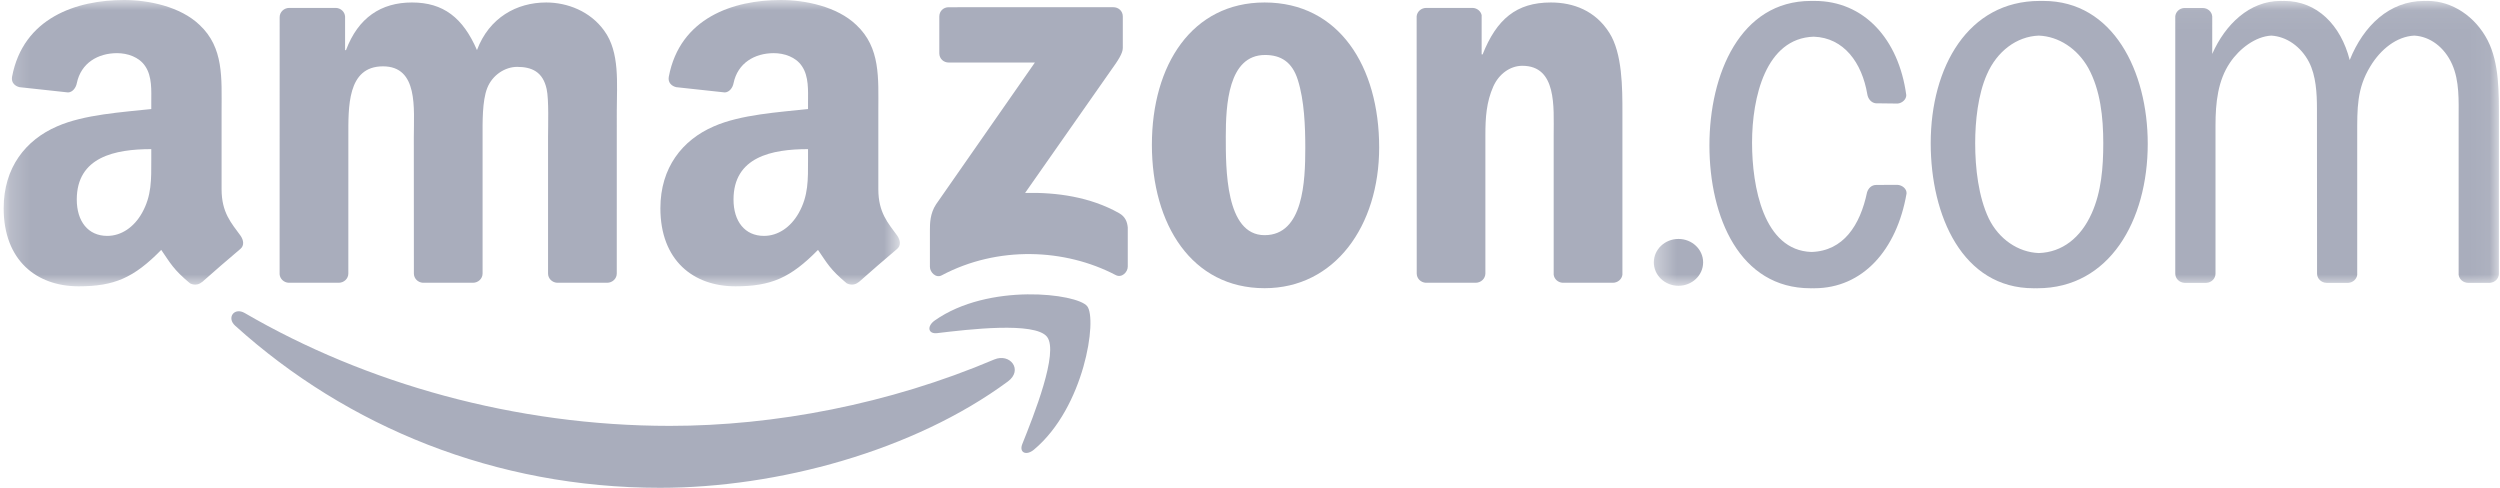 <svg width="123" height="24" viewBox="0 0 123 24" fill="none" xmlns="http://www.w3.org/2000/svg">
<g id="Group">
<path id="Vector" fill-rule="evenodd" clip-rule="evenodd" d="M49.587 18.769C44.96 22.184 38.251 24 32.474 24C24.378 24 17.088 21.008 11.57 16.025C11.137 15.634 11.524 15.1 12.044 15.403C17.997 18.867 25.358 20.953 32.96 20.953C38.089 20.953 43.727 19.889 48.914 17.688C49.697 17.356 50.352 18.204 49.587 18.769Z" fill="#A9ADBC"/>
<path id="Vector_2" fill-rule="evenodd" clip-rule="evenodd" d="M51.514 16.571C50.922 15.813 47.601 16.212 46.11 16.39C45.658 16.445 45.588 16.05 45.995 15.764C48.644 13.903 52.984 14.441 53.488 15.063C53.997 15.692 53.355 20.043 50.873 22.12C50.491 22.439 50.128 22.269 50.297 21.847C50.855 20.452 52.106 17.329 51.514 16.571Z" fill="#A9ADBC"/>
<path id="Vector_3" fill-rule="evenodd" clip-rule="evenodd" d="M46.214 2.622V0.814C46.215 0.539 46.423 0.356 46.673 0.356L54.775 0.355C55.034 0.355 55.242 0.544 55.242 0.812L55.242 2.362C55.24 2.622 55.021 2.962 54.632 3.5L50.435 9.492C51.993 9.456 53.641 9.689 55.056 10.485C55.375 10.664 55.461 10.93 55.486 11.19V13.119C55.486 13.385 55.195 13.692 54.89 13.532C52.396 12.226 49.086 12.083 46.329 13.548C46.047 13.698 45.752 13.395 45.752 13.129V11.296C45.752 11.002 45.758 10.5 46.054 10.053L50.916 3.077L46.682 3.077C46.424 3.077 46.216 2.892 46.214 2.622Z" fill="#A9ADBC"/>
<path id="Vector_4" fill-rule="evenodd" clip-rule="evenodd" d="M16.663 13.912H14.198C13.963 13.897 13.776 13.72 13.757 13.496L13.759 0.845C13.759 0.592 13.972 0.389 14.234 0.389L16.53 0.389C16.77 0.401 16.963 0.583 16.978 0.813V2.465H17.024C17.622 0.868 18.75 0.122 20.268 0.122C21.81 0.122 22.776 0.868 23.467 2.465C24.065 0.868 25.422 0.122 26.872 0.122C27.907 0.122 29.035 0.548 29.725 1.507C30.507 2.571 30.346 4.116 30.346 5.473L30.345 13.457C30.345 13.71 30.131 13.912 29.869 13.912H27.407C27.16 13.896 26.964 13.7 26.964 13.458L26.964 6.751C26.964 6.219 27.01 4.888 26.895 4.382C26.711 3.53 26.159 3.29 25.445 3.29C24.847 3.29 24.226 3.69 23.973 4.329C23.72 4.968 23.743 6.032 23.743 6.751V13.457C23.743 13.71 23.53 13.912 23.267 13.912H20.805C20.558 13.896 20.363 13.7 20.363 13.458L20.36 6.751C20.36 5.34 20.59 3.264 18.842 3.264C17.07 3.264 17.139 5.287 17.139 6.751L17.138 13.457C17.139 13.71 16.925 13.912 16.663 13.912Z" fill="#A9ADBC"/>
<path id="Vector_5" fill-rule="evenodd" clip-rule="evenodd" d="M62.241 2.705C60.423 2.705 60.309 5.18 60.309 6.724C60.309 8.268 60.286 11.57 62.218 11.57C64.128 11.57 64.22 8.907 64.22 7.283C64.22 6.219 64.174 4.941 63.852 3.929C63.576 3.051 63.023 2.705 62.241 2.705ZM62.218 0.122C65.877 0.122 67.855 3.264 67.855 7.257C67.855 11.117 65.67 14.179 62.218 14.179C58.629 14.179 56.673 11.037 56.673 7.124C56.673 3.184 58.652 0.122 62.218 0.122Z" fill="#A9ADBC"/>
<path id="Vector_6" fill-rule="evenodd" clip-rule="evenodd" d="M72.601 13.912H70.146C69.899 13.896 69.703 13.7 69.703 13.458L69.699 0.802C69.72 0.571 69.924 0.389 70.173 0.389L72.459 0.389C72.674 0.4 72.852 0.547 72.897 0.743V2.678H72.944C73.634 0.948 74.6 0.122 76.303 0.122C77.407 0.122 78.489 0.522 79.179 1.613C79.823 2.625 79.823 4.329 79.823 5.553V13.514C79.795 13.738 79.594 13.912 79.351 13.912H76.88C76.651 13.897 76.468 13.73 76.441 13.514V6.645C76.441 5.26 76.602 3.237 74.899 3.237C74.301 3.237 73.749 3.636 73.473 4.249C73.128 5.021 73.081 5.793 73.081 6.645V13.457C73.077 13.71 72.864 13.912 72.601 13.912Z" fill="#A9ADBC"/>
<g id="Group_2">
<g id="Mask group">
<mask id="mask0_26_2807" style="mask-type:luminance" maskUnits="userSpaceOnUse" x="81" y="0" width="42" height="15">
<g id="Group_3">
<path id="Vector_7" fill-rule="evenodd" clip-rule="evenodd" d="M81.367 0.046H122.947V14.061H81.367V0.046Z" fill="white"/>
</g>
</mask>
<g mask="url(#mask0_26_2807)">
<path id="Vector_8" fill-rule="evenodd" clip-rule="evenodd" d="M82.581 11.756C83.251 11.756 83.794 12.272 83.794 12.908C83.794 13.545 83.251 14.061 82.581 14.061C81.911 14.061 81.368 13.545 81.368 12.908C81.368 12.272 81.911 11.756 82.581 11.756Z" fill="#A9ADBC"/>
</g>
</g>
<g id="Mask group_2">
<mask id="mask1_26_2807" style="mask-type:luminance" maskUnits="userSpaceOnUse" x="81" y="0" width="42" height="15">
<g id="Group_4">
<path id="Vector_9" fill-rule="evenodd" clip-rule="evenodd" d="M81.367 0.046H122.947V14.061H81.367V0.046Z" fill="white"/>
</g>
</mask>
<g mask="url(#mask1_26_2807)">
<path id="Vector_10" fill-rule="evenodd" clip-rule="evenodd" d="M107.483 13.916C107.227 13.908 107.023 13.708 107.023 13.461V0.808C107.04 0.585 107.228 0.407 107.464 0.392L108.369 0.392C108.618 0.392 108.822 0.574 108.842 0.808V2.653C109.486 1.191 110.684 0.046 112.2 0.046L112.295 0.048L112.386 0.046C113.993 0.046 115.169 1.232 115.606 2.955C116.287 1.254 117.571 0.046 119.263 0.046L119.351 0.048L119.449 0.046C120.646 0.046 121.796 0.818 122.395 1.989C122.97 3.108 122.947 4.598 122.947 5.85L122.946 13.461C122.947 13.704 122.751 13.9 122.504 13.916H121.421C121.188 13.908 120.997 13.741 120.965 13.523V5.85C120.965 4.944 121.011 3.986 120.643 3.161C120.267 2.316 119.551 1.791 118.78 1.752C117.919 1.795 117.13 2.419 116.619 3.267C115.952 4.359 115.975 5.344 115.975 6.621V13.527C115.945 13.737 115.762 13.901 115.537 13.916H114.459C114.204 13.908 113.999 13.708 113.999 13.461L113.994 5.344C113.994 4.598 113.948 3.72 113.603 3.054C113.205 2.288 112.491 1.792 111.743 1.752C110.967 1.796 110.182 2.389 109.717 3.081C109.119 3.959 109.003 5.051 109.003 6.169L109.003 13.461C109.003 13.704 108.807 13.9 108.56 13.916H107.483Z" fill="#A9ADBC"/>
</g>
</g>
</g>
<path id="Vector_11" fill-rule="evenodd" clip-rule="evenodd" d="M100.311 12.45C101.461 12.412 102.369 11.7 102.906 10.508C103.389 9.444 103.481 8.219 103.481 7.048C103.481 5.77 103.343 4.439 102.745 3.347C102.209 2.392 101.285 1.788 100.307 1.752C99.217 1.792 98.246 2.528 97.754 3.666C97.317 4.652 97.179 5.956 97.179 7.048C97.179 8.272 97.34 9.683 97.847 10.748C98.338 11.757 99.287 12.414 100.311 12.45ZM100.053 14.182C96.556 14.182 94.991 10.615 94.991 7.048C94.991 3.294 96.832 0.046 100.352 0.046L100.443 0.047L100.538 0.046C103.967 0.046 105.669 3.507 105.669 7.074C105.669 10.854 103.783 14.182 100.239 14.182L100.148 14.181L100.053 14.182Z" fill="#A9ADBC"/>
<path id="Vector_12" fill-rule="evenodd" clip-rule="evenodd" d="M89.124 12.397C90.694 12.348 91.518 11.089 91.86 9.458C91.927 9.255 92.083 9.099 92.312 9.099L93.35 9.094C93.595 9.107 93.82 9.294 93.802 9.523C93.322 12.297 91.647 14.182 89.261 14.182L89.164 14.181L89.074 14.182C85.6 14.182 84.104 10.695 84.104 7.154C84.104 3.64 85.623 0.046 89.097 0.046L89.189 0.047L89.284 0.046C91.695 0.046 93.415 1.904 93.789 4.68C93.789 4.889 93.595 5.069 93.369 5.095L92.28 5.082C92.054 5.05 91.905 4.854 91.871 4.636C91.609 3.086 90.718 1.854 89.235 1.805C86.873 1.88 86.201 4.788 86.201 7.021C86.201 9.177 86.761 12.319 89.124 12.397Z" fill="#A9ADBC"/>
<g id="Mask group_3">
<mask id="mask2_26_2807" style="mask-type:luminance" maskUnits="userSpaceOnUse" x="0" y="0" width="45" height="15">
<g id="Group_5">
<path id="Vector_13" fill-rule="evenodd" clip-rule="evenodd" d="M0.197 0H44.276V14.087H0.197V0Z" fill="white"/>
</g>
</mask>
<g mask="url(#mask2_26_2807)">
<path id="Vector_14" fill-rule="evenodd" clip-rule="evenodd" d="M42.24 13.881C42.077 14.027 41.842 14.037 41.657 13.938C40.839 13.257 40.692 12.943 40.245 12.295C38.892 13.673 37.933 14.087 36.181 14.087C34.106 14.087 32.491 12.806 32.491 10.245C32.491 8.244 33.575 6.884 35.12 6.217C36.457 5.629 38.325 5.523 39.755 5.363V5.043C39.755 4.456 39.801 3.762 39.455 3.255C39.155 2.802 38.579 2.615 38.071 2.615C37.131 2.615 36.296 3.097 36.09 4.095C36.048 4.317 35.886 4.537 35.662 4.548L33.273 4.289C33.071 4.244 32.847 4.082 32.905 3.774C33.454 0.876 36.072 0 38.418 0C39.617 0 41.184 0.32 42.13 1.227C43.329 2.348 43.214 3.842 43.214 5.469V9.31C43.214 10.465 43.694 10.972 44.144 11.594C44.301 11.818 44.337 12.085 44.136 12.249C43.632 12.671 42.738 13.448 42.245 13.886L42.24 13.881ZM39.755 7.871C39.755 8.831 39.778 9.632 39.294 10.486C38.901 11.179 38.279 11.606 37.587 11.606C36.642 11.606 36.089 10.885 36.089 9.818C36.089 7.719 37.972 7.337 39.755 7.337V7.871Z" fill="#A9ADBC"/>
</g>
</g>
<g id="Mask group_4">
<mask id="mask3_26_2807" style="mask-type:luminance" maskUnits="userSpaceOnUse" x="0" y="0" width="45" height="15">
<g id="Group_6">
<path id="Vector_15" fill-rule="evenodd" clip-rule="evenodd" d="M0.197 0H44.276V14.087H0.197V0Z" fill="white"/>
</g>
</mask>
<g mask="url(#mask3_26_2807)">
<path id="Vector_16" fill-rule="evenodd" clip-rule="evenodd" d="M9.929 13.881C9.765 14.027 9.53 14.037 9.346 13.938C8.527 13.257 8.381 12.943 7.933 12.295C6.58 13.673 5.622 14.087 3.869 14.087C1.794 14.087 0.18 12.806 0.18 10.245C0.18 8.244 1.264 6.884 2.809 6.217C4.146 5.629 6.014 5.523 7.443 5.363V5.043C7.443 4.456 7.49 3.762 7.144 3.255C6.844 2.802 6.267 2.615 5.76 2.615C4.82 2.615 3.984 3.097 3.779 4.095C3.736 4.317 3.574 4.537 3.351 4.548L0.962 4.289C0.76 4.244 0.536 4.082 0.594 3.774C1.143 0.876 3.76 0 6.106 0C7.305 0 8.873 0.32 9.819 1.227C11.018 2.348 10.902 3.842 10.902 5.469V9.31C10.902 10.465 11.382 10.972 11.833 11.594C11.99 11.818 12.025 12.085 11.825 12.249C11.321 12.671 10.426 13.448 9.934 13.886L9.929 13.881ZM7.443 7.871C7.443 8.831 7.466 9.632 6.982 10.486C6.59 11.179 5.968 11.606 5.276 11.606C4.331 11.606 3.777 10.885 3.777 9.818C3.777 7.719 5.661 7.337 7.443 7.337V7.871Z" fill="#A9ADBC"/>
</g>
</g>
</g>
</svg>
